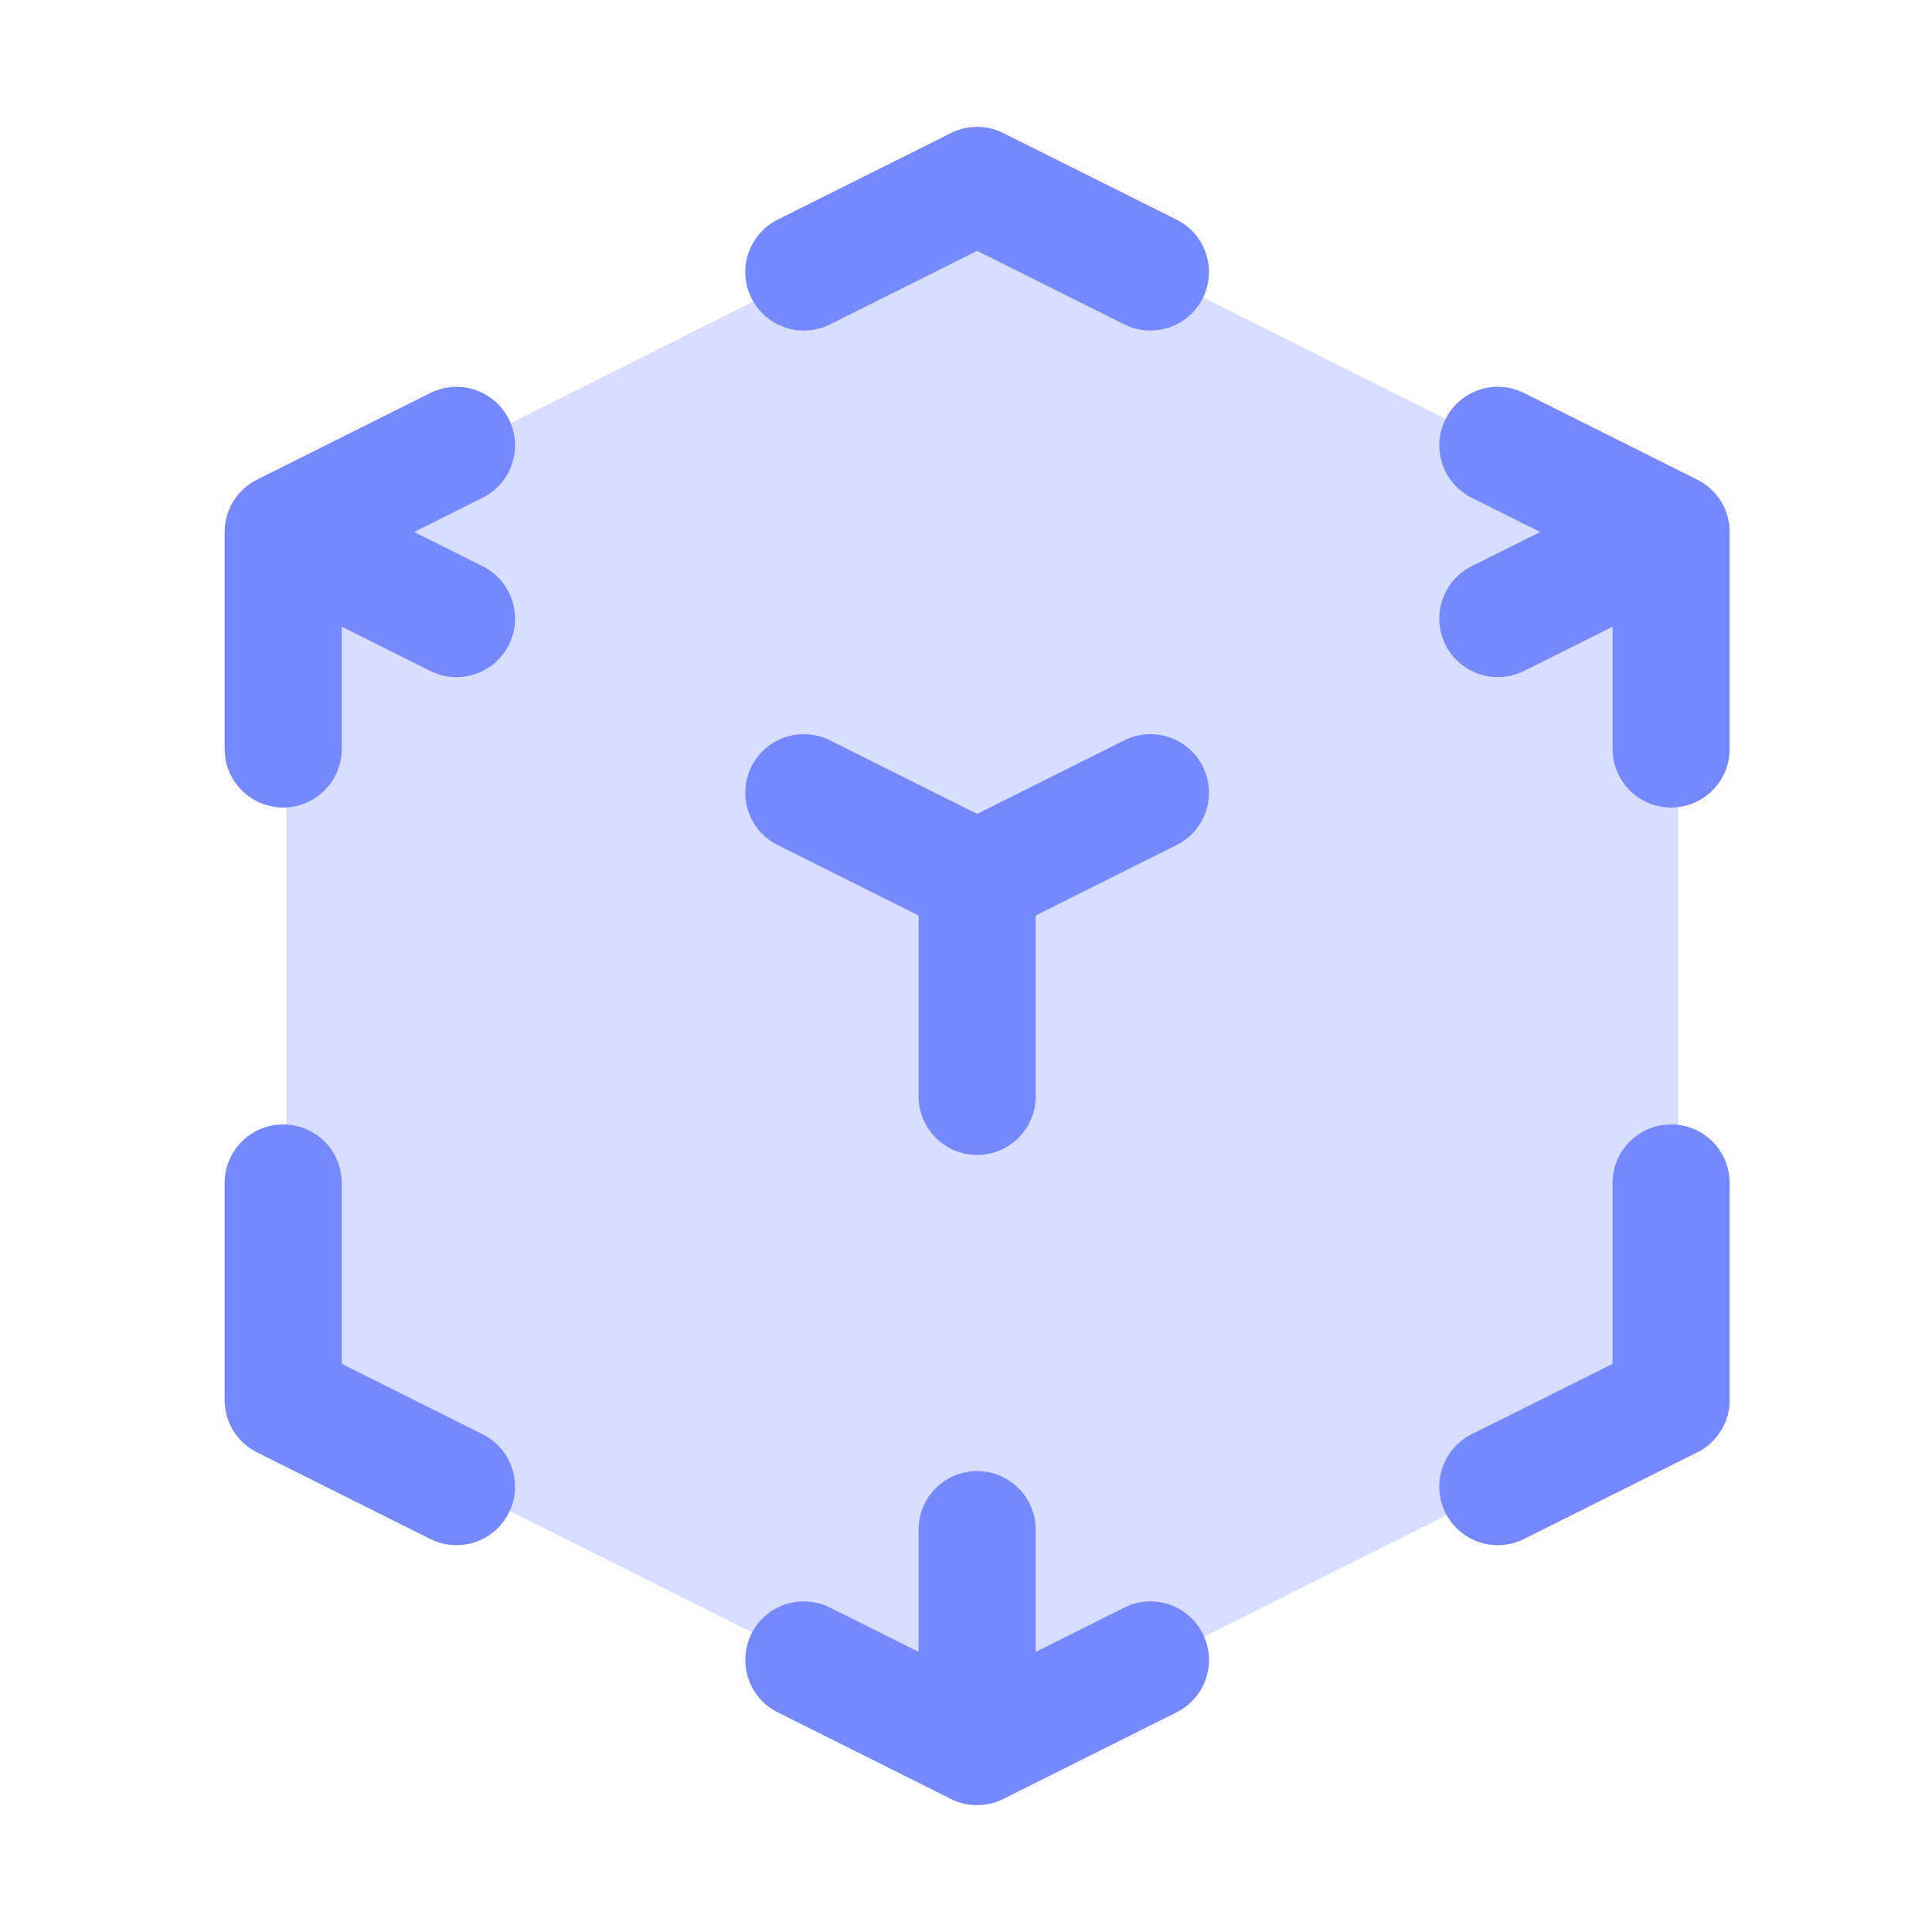 <svg width="33" height="33" viewBox="0 0 33 33" fill="none" xmlns="http://www.w3.org/2000/svg">
<path d="M4.892 9.148V23.9L16.778 29.851L28.665 23.9V9.148L16.778 3.19L4.892 9.148Z" fill="#D8DEFF"/>
<path d="M19.65 13.54L16.69 15.02M16.69 15.02L13.73 13.54M16.69 15.02V18.727M28.544 9.087L25.584 10.566M28.544 9.087L25.584 7.607M28.544 9.087V12.793M19.65 4.646L16.69 3.167L13.73 4.646M4.837 9.087L7.797 7.607M4.837 9.087L7.797 10.566M4.837 9.087V12.793M16.69 29.833L13.73 28.353M16.69 29.833L19.65 28.353M16.69 29.833V26.127M7.797 25.393L4.837 23.913V20.206M25.584 25.393L28.544 23.913V20.206" stroke="#7488FF" stroke-width="2" stroke-linecap="round" stroke-linejoin="round"/>
</svg>
